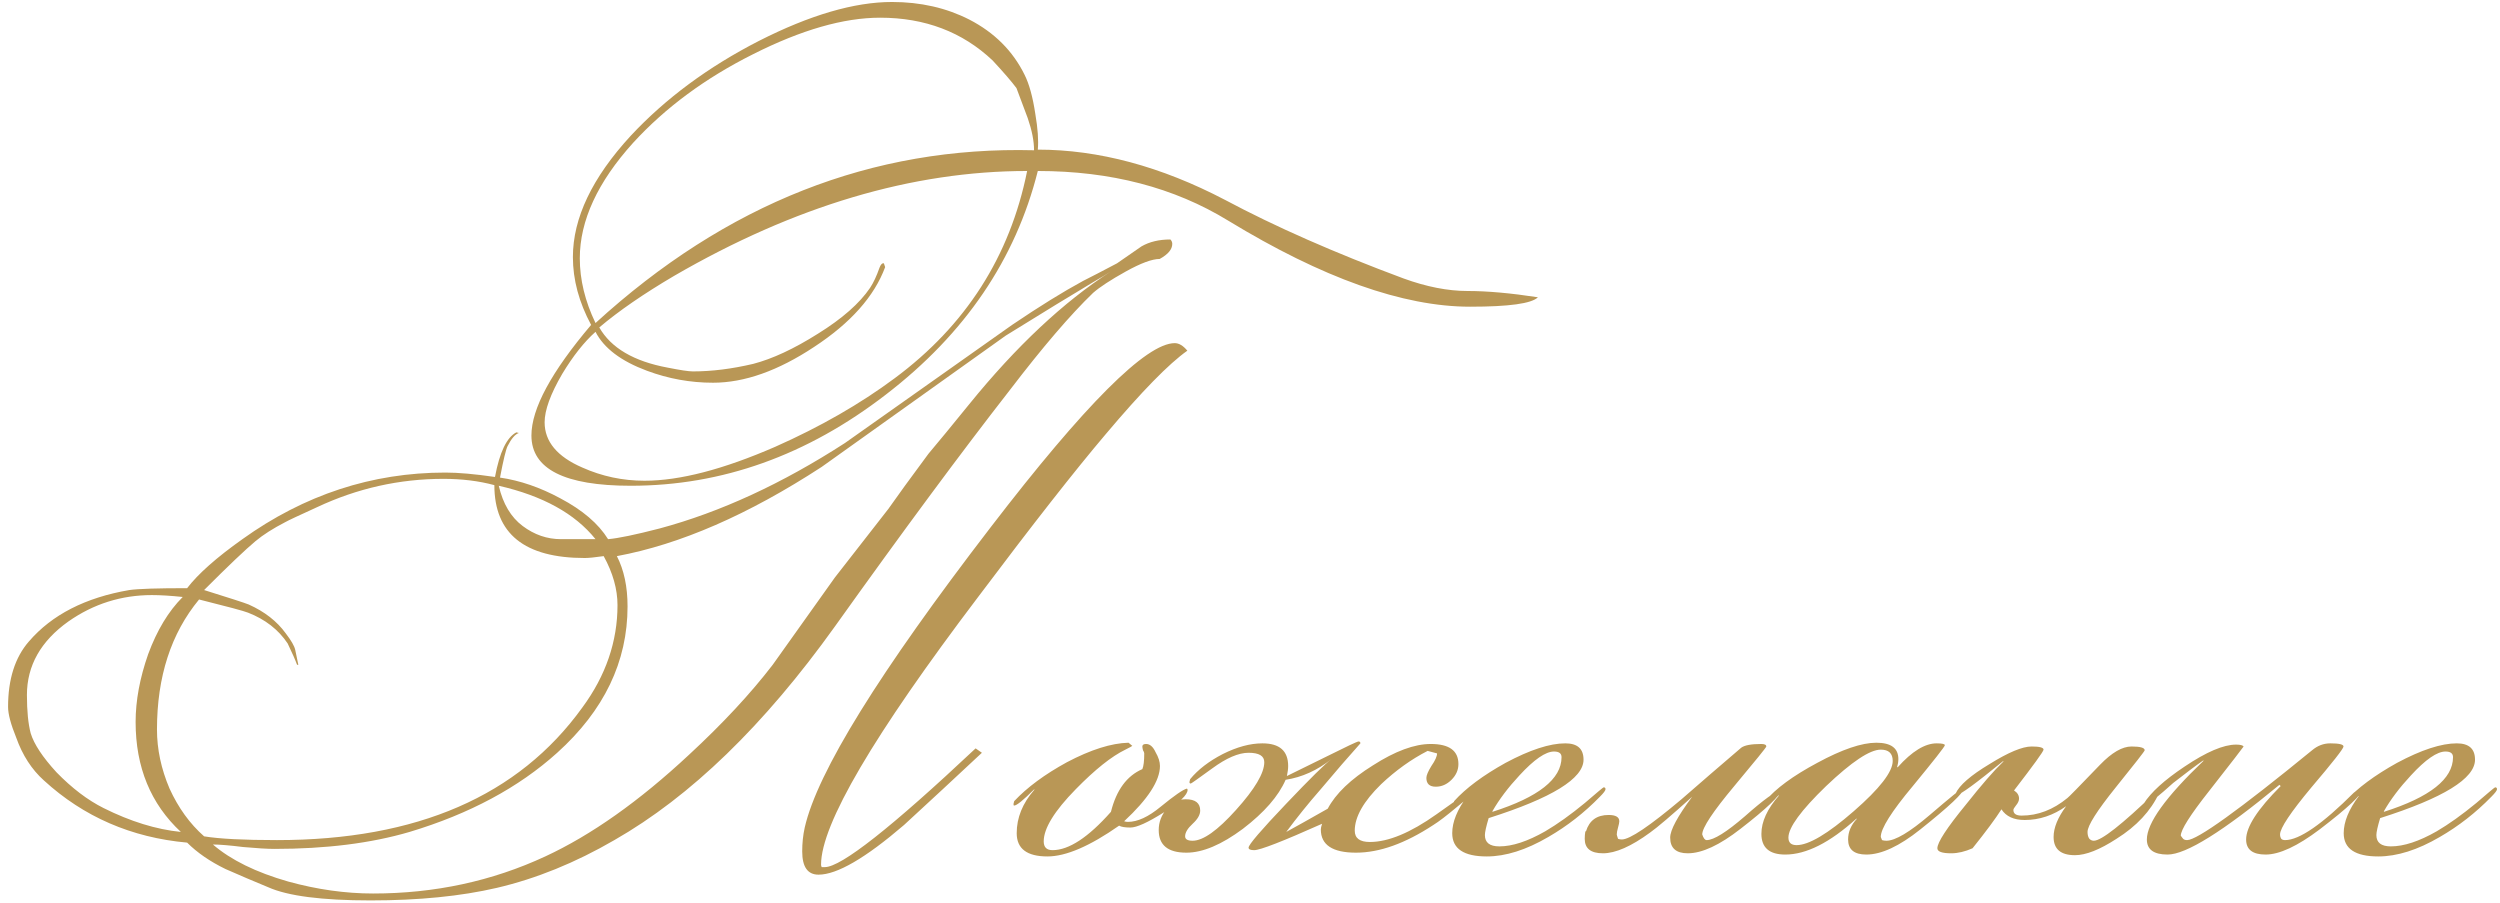 <?xml version="1.0" encoding="UTF-8"?> <svg xmlns="http://www.w3.org/2000/svg" width="191" height="69" viewBox="0 0 191 69" fill="none"><path d="M117.497 22.712C117.017 23.192 115.289 23.432 112.313 23.432C107.193 23.432 101.033 21.24 93.833 16.856C89.705 14.328 84.857 13.064 79.289 13.064C77.593 19.816 73.721 25.512 67.673 30.152C61.657 34.792 55.161 37.112 48.185 37.112C43.129 37.112 40.601 35.832 40.601 33.272C40.601 31.224 42.121 28.408 45.161 24.824C44.233 23.096 43.769 21.368 43.769 19.64C43.769 16.664 45.241 13.576 48.185 10.376C50.841 7.528 54.105 5.112 57.977 3.128C61.881 1.144 65.273 0.152 68.153 0.152C70.329 0.152 72.297 0.6 74.057 1.496C75.977 2.488 77.385 3.896 78.281 5.72C78.633 6.424 78.905 7.416 79.097 8.696C79.289 9.816 79.353 10.728 79.289 11.432C83.929 11.432 88.697 12.712 93.593 15.272C97.433 17.32 101.977 19.32 107.225 21.272C108.985 21.912 110.617 22.232 112.121 22.232C113.625 22.232 115.417 22.392 117.497 22.712ZM90.713 26.792C89.305 27.784 87.225 29.912 84.473 33.176C82.137 35.928 78.889 40.072 74.729 45.608C66.729 56.168 62.729 62.984 62.729 66.056C62.729 66.12 62.745 66.184 62.777 66.248H63.017C64.265 66.248 68.105 63.224 74.537 57.176L75.017 57.512C73.033 59.368 71.049 61.208 69.065 63.032C66.121 65.56 63.945 66.824 62.537 66.824C61.705 66.824 61.289 66.232 61.289 65.048C61.289 64.408 61.353 63.8 61.481 63.224C62.441 59 67.177 51.352 75.689 40.28C82.889 30.904 87.577 26.216 89.753 26.216C90.073 26.216 90.393 26.408 90.713 26.792ZM89.561 18.632C89.561 19.048 89.241 19.432 88.601 19.784C88.025 19.784 87.161 20.104 86.009 20.744C84.857 21.384 84.025 21.928 83.513 22.376C81.785 24.04 79.673 26.504 77.177 29.768C73.433 34.568 68.969 40.6 63.785 47.864C58.377 55.416 52.761 60.856 46.937 64.184C43.961 65.912 40.969 67.128 37.961 67.832C35.209 68.472 31.993 68.792 28.313 68.792C24.601 68.792 21.993 68.456 20.489 67.784C19.401 67.336 18.313 66.872 17.225 66.392C16.041 65.816 15.065 65.144 14.297 64.376C10.041 63.992 6.393 62.408 3.353 59.624C2.425 58.792 1.721 57.704 1.241 56.36C0.825 55.336 0.617 54.552 0.617 54.008C0.617 51.896 1.145 50.232 2.201 49.016C3.961 46.968 6.521 45.656 9.881 45.08C10.553 44.984 12.025 44.936 14.297 44.936C15.129 43.848 16.537 42.6 18.521 41.192C23.257 37.8 28.425 36.104 34.025 36.104C35.017 36.104 36.281 36.216 37.817 36.44C38.169 34.552 38.713 33.416 39.449 33.032L39.641 33.08C39.353 33.176 39.065 33.512 38.777 34.088C38.649 34.344 38.457 35.144 38.201 36.488C39.737 36.712 41.273 37.24 42.809 38.072C44.505 38.968 45.721 40.008 46.457 41.192C47.225 41.128 48.537 40.856 50.393 40.376C55.033 39.128 59.753 36.952 64.553 33.848C68.809 30.84 73.065 27.832 77.321 24.824C79.401 23.416 81.209 22.296 82.745 21.464C83.321 21.176 84.185 20.728 85.337 20.12C85.945 19.704 86.569 19.272 87.209 18.824C87.817 18.472 88.553 18.296 89.417 18.296C89.513 18.392 89.561 18.504 89.561 18.632ZM79.001 11.48C79.001 10.776 78.841 9.96 78.521 9.032C78.233 8.264 77.945 7.496 77.657 6.728C77.273 6.216 76.665 5.512 75.833 4.616C73.529 2.44 70.665 1.352 67.241 1.352C64.457 1.352 61.225 2.28 57.545 4.136C53.897 5.96 50.841 8.216 48.377 10.904C45.657 13.912 44.297 16.856 44.297 19.736C44.297 21.368 44.697 23.016 45.497 24.68C55.481 15.56 66.649 11.16 79.001 11.48ZM78.473 13.064C69.705 13.064 60.713 15.736 51.497 21.08C49.161 22.456 47.257 23.768 45.785 25.016C46.681 26.584 48.425 27.608 51.017 28.088C51.977 28.28 52.617 28.376 52.937 28.376C54.377 28.376 55.913 28.184 57.545 27.8C59.017 27.416 60.665 26.648 62.489 25.496C64.345 24.344 65.673 23.176 66.473 21.992C66.729 21.608 66.969 21.096 67.193 20.456C67.289 20.2 67.401 20.088 67.529 20.12L67.625 20.408C66.793 22.648 64.985 24.68 62.201 26.504C59.449 28.328 56.873 29.24 54.473 29.24C52.745 29.24 51.065 28.936 49.433 28.328C47.449 27.592 46.137 26.6 45.497 25.352C44.633 26.12 43.785 27.192 42.953 28.568C42.057 30.104 41.609 31.336 41.609 32.264C41.609 33.736 42.569 34.888 44.489 35.72C45.993 36.392 47.577 36.728 49.241 36.728C51.929 36.728 55.257 35.864 59.225 34.136C62.681 32.6 65.721 30.856 68.345 28.904C73.785 24.872 77.161 19.592 78.473 13.064ZM84.857 20.744C84.569 20.936 84.121 21.208 83.513 21.56C82.009 22.456 79.785 23.816 76.841 25.64C72.137 29 67.449 32.344 62.777 35.672C57.177 39.32 51.961 41.592 47.129 42.488C47.673 43.544 47.945 44.824 47.945 46.328C47.945 50.552 46.153 54.28 42.569 57.512C39.625 60.168 35.865 62.184 31.289 63.56C28.345 64.424 24.905 64.856 20.969 64.856C20.425 64.856 19.625 64.808 18.569 64.712C17.545 64.584 16.777 64.52 16.265 64.52C17.641 65.704 19.561 66.648 22.025 67.352C24.233 67.96 26.393 68.264 28.505 68.264C33.209 68.264 37.593 67.32 41.657 65.432C45.177 63.8 48.841 61.208 52.649 57.656C55.209 55.288 57.337 53 59.033 50.792C60.089 49.32 61.673 47.096 63.785 44.12C64.681 42.968 66.041 41.224 67.865 38.888C68.537 37.928 69.561 36.52 70.937 34.664C71.641 33.832 72.681 32.568 74.057 30.872C77.641 26.456 81.241 23.08 84.857 20.744ZM45.497 41.192C43.929 39.24 41.465 37.88 38.105 37.112C38.425 38.488 39.033 39.512 39.929 40.184C40.825 40.856 41.801 41.192 42.857 41.192H45.497ZM47.177 46.232C47.177 45.016 46.825 43.768 46.121 42.488C45.449 42.584 44.969 42.632 44.681 42.632C40.073 42.632 37.769 40.776 37.769 37.064C36.585 36.744 35.289 36.584 33.881 36.584C30.521 36.584 27.305 37.304 24.233 38.744C22.825 39.384 22.009 39.768 21.785 39.896C20.857 40.376 20.105 40.856 19.529 41.336C18.761 41.976 17.449 43.224 15.593 45.08C17.545 45.688 18.681 46.056 19.001 46.184C20.217 46.728 21.161 47.464 21.833 48.392C22.249 48.936 22.489 49.352 22.553 49.64C22.617 49.928 22.697 50.312 22.793 50.792H22.697C22.569 50.44 22.329 49.896 21.977 49.16C21.273 48.104 20.265 47.32 18.953 46.808C18.633 46.68 17.385 46.344 15.209 45.8C13.065 48.392 11.993 51.704 11.993 55.736C11.993 57.24 12.313 58.744 12.953 60.248C13.625 61.72 14.505 62.936 15.593 63.896C16.745 64.088 18.601 64.184 21.161 64.184C31.849 64.184 39.625 60.808 44.489 54.056C46.281 51.624 47.177 49.016 47.177 46.232ZM13.961 45.608C13.033 45.512 12.249 45.464 11.609 45.464C9.273 45.464 7.145 46.136 5.225 47.48C3.113 48.984 2.057 50.856 2.057 53.096C2.057 54.312 2.153 55.288 2.345 56.024C2.601 56.856 3.257 57.848 4.313 59C5.497 60.216 6.697 61.128 7.913 61.736C9.961 62.76 11.929 63.368 13.817 63.56C11.513 61.416 10.361 58.616 10.361 55.16C10.361 53.528 10.681 51.8 11.321 49.976C11.993 48.152 12.873 46.696 13.961 45.608ZM90.732 60.344C90.732 60.728 90.124 61.304 88.908 62.072C87.692 62.84 86.844 63.224 86.364 63.224C85.948 63.224 85.66 63.176 85.5 63.08C83.26 64.648 81.436 65.432 80.028 65.432C78.46 65.432 77.676 64.84 77.676 63.656C77.676 62.472 78.124 61.368 79.02 60.344V60.296C78.188 61.128 77.676 61.544 77.484 61.544C77.452 61.544 77.436 61.528 77.436 61.496V61.4C77.436 61.4 77.452 61.336 77.484 61.208C78.476 60.152 79.82 59.16 81.516 58.232C83.34 57.272 84.908 56.776 86.22 56.744L86.508 56.984C86.476 57.016 86.3 57.112 85.98 57.272C84.924 57.784 83.66 58.792 82.188 60.296C80.556 61.96 79.74 63.288 79.74 64.28C79.74 64.728 79.964 64.952 80.412 64.952C81.66 64.952 83.148 63.976 84.876 62.024C85.292 60.36 86.092 59.272 87.276 58.76C87.372 58.536 87.42 58.136 87.42 57.56C87.42 57.496 87.388 57.416 87.324 57.32C87.292 57.192 87.276 57.096 87.276 57.032C87.276 56.904 87.372 56.84 87.564 56.84C87.852 56.84 88.092 57.048 88.284 57.464C88.508 57.848 88.62 58.2 88.62 58.52C88.62 59.64 87.708 61.048 85.884 62.744C85.98 62.776 86.076 62.792 86.172 62.792C86.908 62.792 87.74 62.408 88.668 61.64C89.724 60.776 90.396 60.312 90.684 60.248C90.716 60.28 90.732 60.312 90.732 60.344ZM112.815 60.2C112.815 60.36 112.319 60.84 111.327 61.64C110.527 62.312 109.919 62.776 109.503 63.032C107.359 64.44 105.391 65.144 103.599 65.144C101.807 65.144 100.911 64.552 100.911 63.368C100.911 63.272 100.943 63.128 101.007 62.936C97.999 64.28 96.27 64.952 95.823 64.952C95.534 64.952 95.391 64.888 95.391 64.76C95.391 64.536 96.35 63.416 98.27 61.4C100.095 59.48 101.247 58.344 101.727 57.992C100.639 58.856 99.471 59.384 98.222 59.576C97.678 60.824 96.591 62.072 94.959 63.32C93.326 64.536 91.886 65.144 90.638 65.144C89.231 65.144 88.526 64.568 88.526 63.416C88.526 62.808 88.734 62.264 89.15 61.784C89.534 61.304 90.014 61.064 90.591 61.064C91.326 61.064 91.695 61.352 91.695 61.928C91.695 62.248 91.502 62.584 91.118 62.936C90.734 63.288 90.543 63.608 90.543 63.896C90.543 64.12 90.734 64.232 91.118 64.232C91.918 64.232 93.022 63.448 94.43 61.88C95.871 60.28 96.591 59.064 96.591 58.232C96.591 57.752 96.191 57.512 95.391 57.512C94.623 57.512 93.695 57.912 92.606 58.712C91.55 59.48 91.007 59.864 90.975 59.864C90.942 59.864 90.91 59.848 90.879 59.816V59.72C90.879 59.72 90.894 59.656 90.927 59.528C91.534 58.792 92.367 58.152 93.422 57.608C94.51 57.064 95.519 56.792 96.447 56.792C97.758 56.792 98.415 57.368 98.415 58.52C98.415 58.744 98.382 59 98.319 59.288C98.51 59.192 99.487 58.712 101.247 57.848C102.847 57.048 103.695 56.648 103.791 56.648C103.887 56.648 103.935 56.696 103.935 56.792C103.071 57.752 102.047 58.936 100.863 60.344C99.966 61.368 99.103 62.44 98.27 63.56C98.975 63.176 100.031 62.584 101.439 61.784C102.047 60.632 103.199 59.528 104.895 58.472C106.591 57.384 108.063 56.84 109.311 56.84C110.719 56.84 111.423 57.352 111.423 58.376C111.423 58.824 111.247 59.224 110.895 59.576C110.543 59.928 110.143 60.104 109.695 60.104C109.215 60.104 108.975 59.88 108.975 59.432C108.975 59.24 109.103 58.936 109.359 58.52C109.647 58.104 109.791 57.784 109.791 57.56L109.071 57.368C107.823 58.008 106.639 58.856 105.519 59.912C104.175 61.224 103.503 62.408 103.503 63.464C103.503 64.04 103.887 64.328 104.655 64.328C106.063 64.328 107.759 63.624 109.743 62.216C111.727 60.808 112.719 60.104 112.719 60.104H112.767C112.799 60.136 112.815 60.168 112.815 60.2ZM122.662 60.296C122.662 60.392 122.518 60.584 122.23 60.872C121.046 62.088 119.734 63.112 118.294 63.944C116.598 64.936 115.03 65.432 113.59 65.432C111.83 65.432 110.95 64.84 110.95 63.656C110.95 62.792 111.334 61.848 112.102 60.824H112.054C111.606 61.304 111.302 61.544 111.142 61.544C111.11 61.544 111.078 61.528 111.046 61.496V61.4C111.046 61.4 111.062 61.336 111.094 61.208C111.99 60.216 113.302 59.24 115.03 58.28C116.886 57.288 118.406 56.792 119.59 56.792C120.518 56.792 120.982 57.208 120.982 58.04C120.982 59.48 118.566 60.968 113.734 62.504C113.542 63.144 113.446 63.576 113.446 63.8C113.446 64.376 113.814 64.664 114.55 64.664C115.542 64.664 116.71 64.28 118.054 63.512C118.982 62.968 119.99 62.248 121.078 61.352C122.006 60.552 122.486 60.152 122.518 60.152C122.614 60.152 122.662 60.2 122.662 60.296ZM119.302 57.848C119.302 57.56 119.11 57.416 118.726 57.416C118.086 57.416 117.206 58.024 116.086 59.24C115.222 60.168 114.534 61.08 114.022 61.976V62.024C117.542 60.904 119.302 59.512 119.302 57.848ZM136.098 60.344C136.002 60.792 134.962 61.784 132.978 63.32C131.378 64.568 130.034 65.192 128.946 65.192C128.05 65.192 127.602 64.792 127.602 63.992C127.602 63.416 128.162 62.376 129.282 60.872C127.682 62.312 126.61 63.224 126.066 63.608C124.626 64.664 123.426 65.192 122.466 65.192C121.537 65.192 121.073 64.824 121.073 64.088C121.073 63.896 121.089 63.704 121.121 63.512H121.169C121.425 62.68 122.002 62.264 122.898 62.264C123.442 62.264 123.714 62.424 123.714 62.744C123.714 62.84 123.682 63 123.618 63.224C123.553 63.448 123.521 63.624 123.521 63.752C123.521 63.784 123.553 63.896 123.618 64.088C123.714 64.12 123.81 64.136 123.906 64.136C124.514 64.136 126.034 63.112 128.466 61.064C129.97 59.752 131.49 58.44 133.026 57.128C133.282 56.936 133.794 56.84 134.562 56.84C134.818 56.84 134.946 56.904 134.946 57.032C134.946 57.096 134.13 58.104 132.498 60.056C130.866 62.008 130.05 63.24 130.05 63.752C130.146 64.04 130.258 64.184 130.386 64.184C130.93 64.184 131.906 63.576 133.314 62.36C134.722 61.112 135.65 60.44 136.098 60.344ZM150.027 60.248C150.027 60.568 148.923 61.608 146.715 63.368C145.115 64.648 143.739 65.288 142.587 65.288C141.659 65.288 141.195 64.904 141.195 64.136C141.195 63.56 141.419 63.032 141.867 62.552H141.819C139.803 64.376 137.995 65.288 136.395 65.288C135.179 65.288 134.571 64.76 134.571 63.704C134.571 62.776 135.019 61.8 135.915 60.776H135.867C135.387 61.288 135.083 61.544 134.955 61.544C134.891 61.544 134.843 61.528 134.811 61.496V61.4C134.811 61.4 134.827 61.336 134.859 61.208C135.659 60.248 136.987 59.272 138.843 58.28C140.731 57.256 142.235 56.744 143.355 56.744C144.475 56.744 145.035 57.16 145.035 57.992C145.035 58.184 145.003 58.392 144.939 58.616H144.987C146.075 57.4 147.067 56.792 147.963 56.792C148.379 56.792 148.587 56.84 148.587 56.936C148.587 57.032 147.771 58.072 146.139 60.056C144.507 62.008 143.691 63.304 143.691 63.944L143.787 64.184C143.883 64.216 143.995 64.232 144.123 64.232C144.795 64.232 145.899 63.576 147.435 62.264C149.003 60.92 149.851 60.232 149.979 60.2C150.011 60.232 150.027 60.248 150.027 60.248ZM144.603 58.136C144.603 57.56 144.299 57.272 143.691 57.272C142.859 57.272 141.467 58.2 139.515 60.056C137.595 61.912 136.635 63.224 136.635 63.992C136.635 64.376 136.843 64.568 137.259 64.568C138.187 64.568 139.643 63.704 141.627 61.976C143.611 60.248 144.603 58.968 144.603 58.136ZM164.959 60.584C164.319 61.96 163.231 63.128 161.695 64.088C160.415 64.92 159.359 65.336 158.527 65.336C157.439 65.336 156.895 64.872 156.895 63.944C156.895 63.24 157.215 62.456 157.855 61.592C156.863 62.296 155.807 62.648 154.687 62.648C153.855 62.648 153.263 62.376 152.911 61.832C152.463 62.536 151.727 63.528 150.703 64.808C150.127 65.064 149.583 65.192 149.071 65.192C148.367 65.192 148.015 65.064 148.015 64.808C148.015 64.36 148.735 63.256 150.175 61.496C151.391 59.96 152.351 58.856 153.055 58.184V58.136C150.943 59.864 149.759 60.728 149.503 60.728C149.439 60.728 149.407 60.696 149.407 60.632C149.695 59.992 150.559 59.24 151.999 58.376C153.439 57.48 154.511 57.032 155.215 57.032C155.823 57.032 156.127 57.112 156.127 57.272C156.127 57.4 155.375 58.44 153.871 60.392C154.127 60.552 154.255 60.76 154.255 61.016C154.255 61.176 154.175 61.352 154.015 61.544C153.887 61.704 153.823 61.816 153.823 61.88C153.823 62.168 154.031 62.312 154.447 62.312C155.695 62.312 156.863 61.864 157.951 60.968C158.015 60.936 158.847 60.088 160.447 58.424C161.343 57.496 162.143 57.032 162.847 57.032C163.519 57.032 163.855 57.128 163.855 57.32C163.855 57.384 163.119 58.328 161.647 60.152C160.207 61.944 159.487 63.08 159.487 63.56C159.487 63.784 159.535 63.96 159.631 64.088C159.727 64.184 159.839 64.232 159.967 64.232C160.543 64.232 162.111 63 164.671 60.536H164.815C164.879 60.536 164.927 60.552 164.959 60.584ZM180.484 60.296C180.484 60.68 179.396 61.704 177.22 63.368C175.524 64.648 174.148 65.288 173.092 65.288C172.1 65.288 171.604 64.904 171.604 64.136C171.604 63.176 172.484 61.816 174.244 60.056L174.148 59.96C169.86 63.512 167.012 65.288 165.604 65.288C164.548 65.288 164.02 64.904 164.02 64.136C164.02 62.888 165.46 60.888 168.34 58.136V58.088C167.828 58.44 167.06 59.016 166.036 59.816C165.652 60.168 165.076 60.664 164.308 61.304C164.116 61.432 163.956 61.496 163.828 61.496L163.78 61.4C164.324 60.536 165.364 59.592 166.9 58.568C168.564 57.448 169.876 56.888 170.836 56.888C171.156 56.888 171.348 56.936 171.412 57.032C171.38 57.096 170.5 58.232 168.772 60.44C167.332 62.264 166.612 63.4 166.612 63.848C166.644 63.88 166.692 63.944 166.756 64.04C166.82 64.136 166.932 64.184 167.092 64.184C167.86 64.184 171.044 61.896 176.644 57.32C177.06 56.968 177.524 56.792 178.036 56.792C178.708 56.792 179.044 56.872 179.044 57.032C179.044 57.192 178.228 58.232 176.596 60.152C174.996 62.072 174.196 63.272 174.196 63.752C174.196 63.88 174.228 63.992 174.292 64.088C174.356 64.152 174.452 64.184 174.58 64.184C175.668 64.184 177.428 62.968 179.86 60.536L180.484 60.248V60.296ZM190.771 60.296C190.771 60.392 190.627 60.584 190.339 60.872C189.155 62.088 187.843 63.112 186.403 63.944C184.707 64.936 183.139 65.432 181.699 65.432C179.939 65.432 179.059 64.84 179.059 63.656C179.059 62.792 179.443 61.848 180.211 60.824H180.163C179.715 61.304 179.411 61.544 179.251 61.544C179.219 61.544 179.187 61.528 179.155 61.496V61.4C179.155 61.4 179.171 61.336 179.203 61.208C180.099 60.216 181.411 59.24 183.139 58.28C184.995 57.288 186.515 56.792 187.699 56.792C188.627 56.792 189.091 57.208 189.091 58.04C189.091 59.48 186.675 60.968 181.843 62.504C181.651 63.144 181.555 63.576 181.555 63.8C181.555 64.376 181.923 64.664 182.659 64.664C183.651 64.664 184.819 64.28 186.163 63.512C187.091 62.968 188.099 62.248 189.187 61.352C190.115 60.552 190.595 60.152 190.627 60.152C190.723 60.152 190.771 60.2 190.771 60.296ZM187.411 57.848C187.411 57.56 187.219 57.416 186.835 57.416C186.195 57.416 185.315 58.024 184.195 59.24C183.331 60.168 182.643 61.08 182.131 61.976V62.024C185.651 60.904 187.411 59.512 187.411 57.848Z" fill="#B99756"></path></svg> 